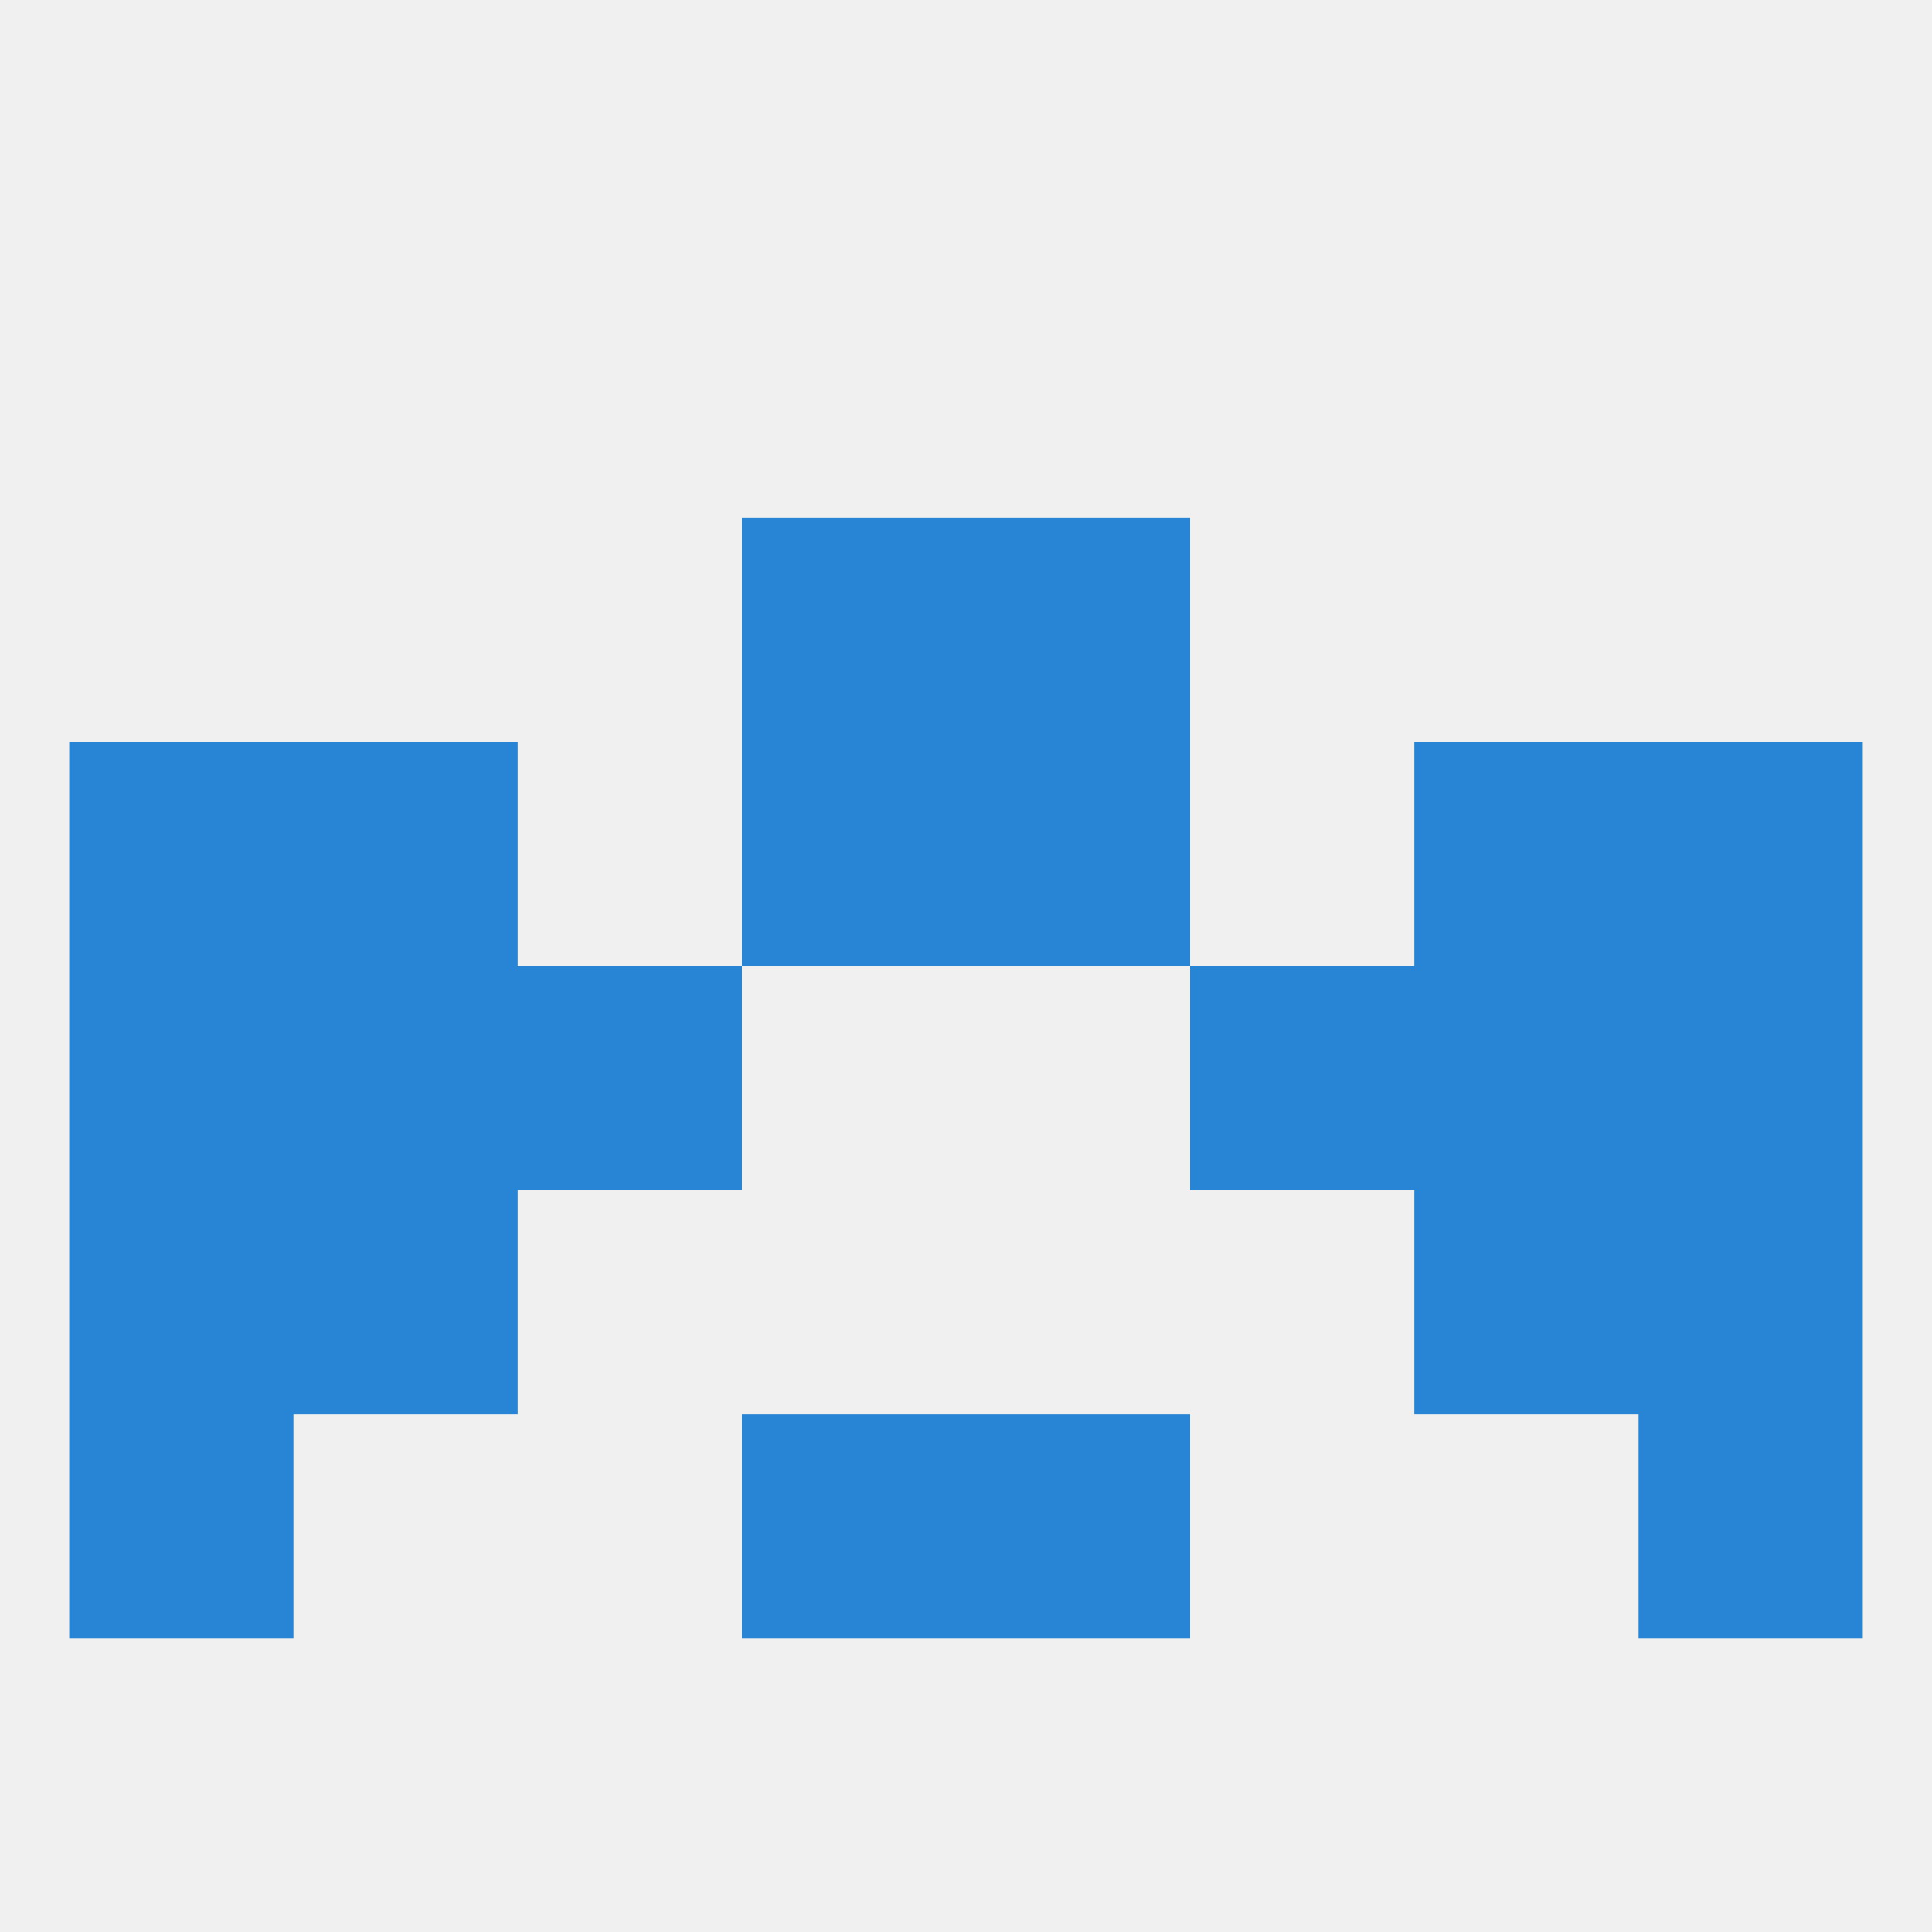 
<!--   <?xml version="1.0"?> -->
<svg version="1.1" baseprofile="full" xmlns="http://www.w3.org/2000/svg" xmlns:xlink="http://www.w3.org/1999/xlink" xmlns:ev="http://www.w3.org/2001/xml-events" width="250" height="250" viewBox="0 0 250 250" >
	<rect width="100%" height="100%" fill="rgba(240,240,240,255)"/>

	<rect x="9" y="125" width="29" height="29" fill="rgba(40,133,214,255)"/>
	<rect x="212" y="125" width="29" height="29" fill="rgba(40,133,214,255)"/>
	<rect x="38" y="125" width="29" height="29" fill="rgba(40,133,214,255)"/>
	<rect x="183" y="125" width="29" height="29" fill="rgba(40,133,214,255)"/>
	<rect x="67" y="125" width="29" height="29" fill="rgba(40,133,214,255)"/>
	<rect x="154" y="125" width="29" height="29" fill="rgba(40,133,214,255)"/>
	<rect x="38" y="96" width="29" height="29" fill="rgba(40,133,214,255)"/>
	<rect x="183" y="96" width="29" height="29" fill="rgba(40,133,214,255)"/>
	<rect x="9" y="96" width="29" height="29" fill="rgba(40,133,214,255)"/>
	<rect x="212" y="96" width="29" height="29" fill="rgba(40,133,214,255)"/>
	<rect x="96" y="96" width="29" height="29" fill="rgba(40,133,214,255)"/>
	<rect x="125" y="96" width="29" height="29" fill="rgba(40,133,214,255)"/>
	<rect x="9" y="154" width="29" height="29" fill="rgba(40,133,214,255)"/>
	<rect x="212" y="154" width="29" height="29" fill="rgba(40,133,214,255)"/>
	<rect x="38" y="154" width="29" height="29" fill="rgba(40,133,214,255)"/>
	<rect x="183" y="154" width="29" height="29" fill="rgba(40,133,214,255)"/>
	<rect x="125" y="183" width="29" height="29" fill="rgba(40,133,214,255)"/>
	<rect x="9" y="183" width="29" height="29" fill="rgba(40,133,214,255)"/>
	<rect x="212" y="183" width="29" height="29" fill="rgba(40,133,214,255)"/>
	<rect x="96" y="183" width="29" height="29" fill="rgba(40,133,214,255)"/>
	<rect x="125" y="67" width="29" height="29" fill="rgba(40,133,214,255)"/>
	<rect x="96" y="67" width="29" height="29" fill="rgba(40,133,214,255)"/>
</svg>
